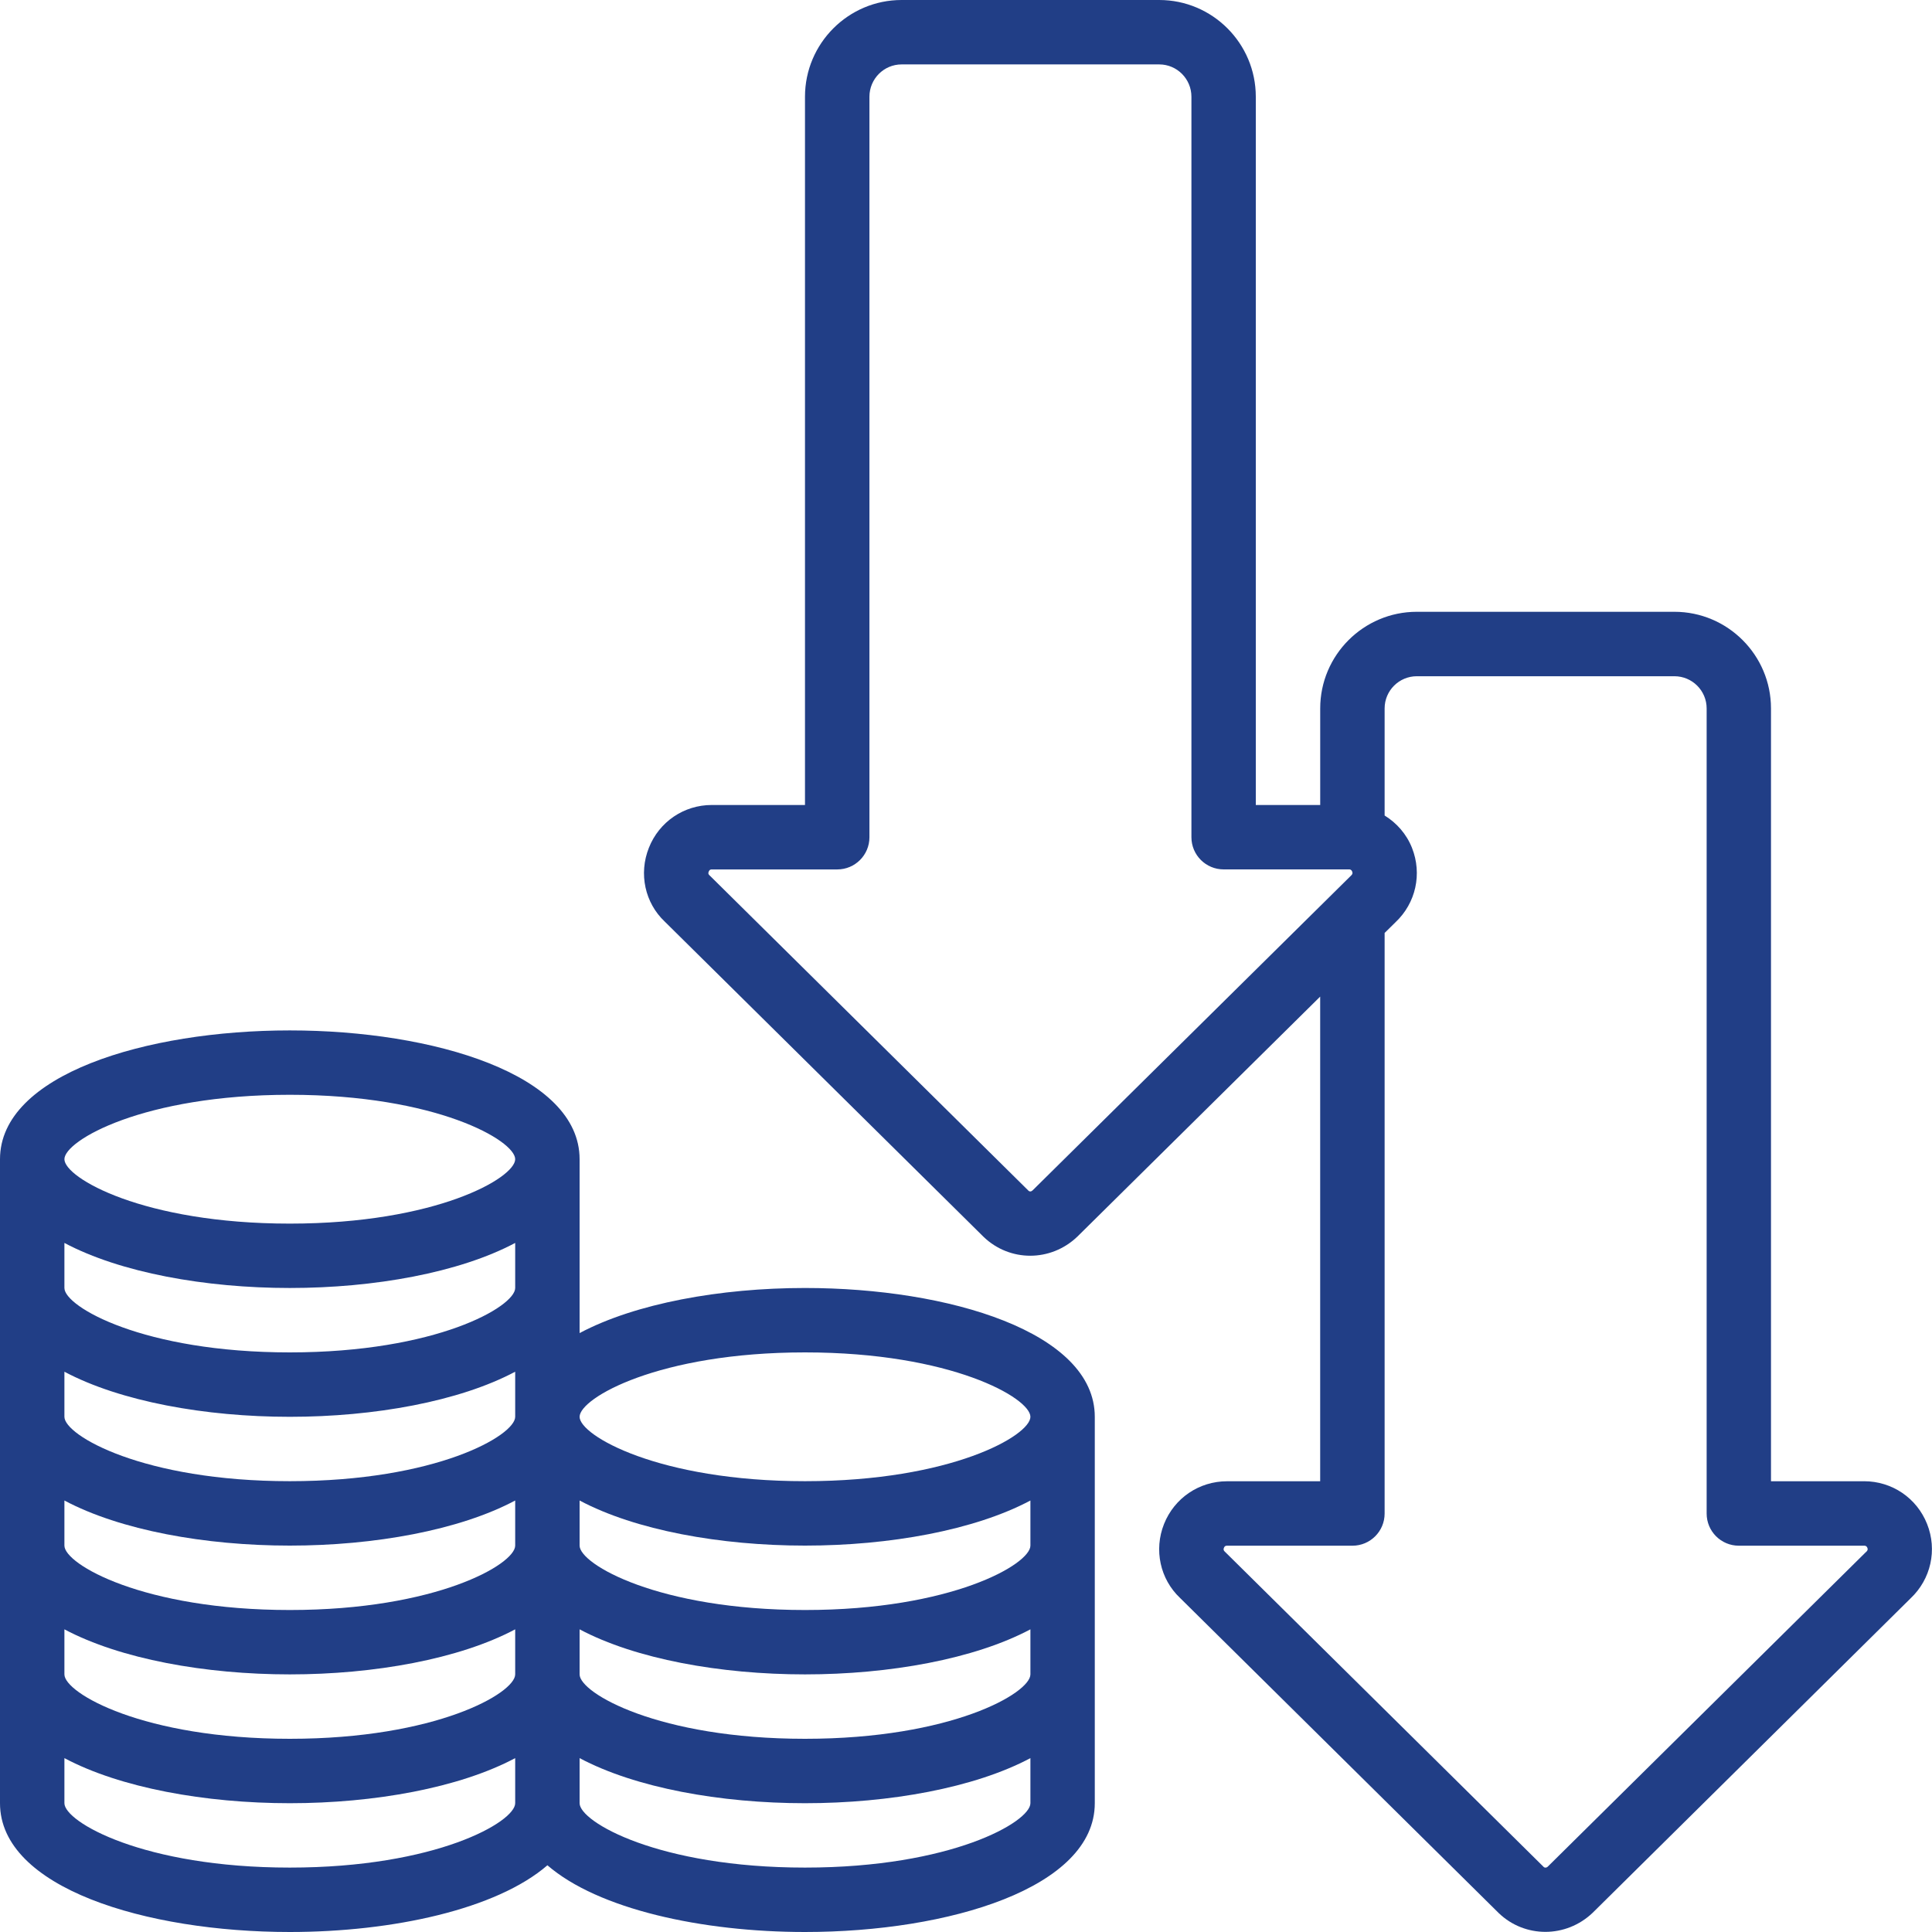 <svg width="56" height="56" viewBox="0 0 56 56" fill="none" xmlns="http://www.w3.org/2000/svg">
<g clip-path="url(#clip0_661_10415)">
<path d="M54.032 42.935H51.333V20.533C51.333 18.99 50.077 17.733 48.533 17.733H41.067C39.523 17.733 38.267 18.99 38.267 20.533V23.333H36.4V2.804C36.4 1.258 35.144 0 33.6 0H26.133C24.59 0 23.333 1.258 23.333 2.804V23.333H20.631C19.823 23.333 19.106 23.82 18.808 24.574C18.508 25.328 18.695 26.172 19.268 26.713L28.512 35.853C28.89 36.216 29.376 36.398 29.862 36.398C30.351 36.398 30.844 36.213 31.229 35.843L38.266 28.887V42.935H35.568C34.757 42.935 34.04 43.422 33.74 44.174C33.441 44.926 33.628 45.772 34.202 46.315L43.445 55.455C43.823 55.816 44.307 55.996 44.794 55.996C45.283 55.996 45.777 55.812 46.164 55.443L55.379 46.329C55.969 45.772 56.157 44.926 55.858 44.174C55.559 43.42 54.841 42.934 54.03 42.934L54.032 42.935ZM29.927 34.506C29.891 34.543 29.843 34.543 29.815 34.517L20.565 25.371C20.546 25.354 20.517 25.326 20.543 25.264C20.568 25.201 20.608 25.201 20.632 25.201H24.268C24.784 25.201 25.201 24.784 25.201 24.268V2.804C25.201 2.287 25.619 1.867 26.134 1.867H33.601C34.116 1.867 34.534 2.287 34.534 2.804V24.267C34.534 24.783 34.952 25.2 35.468 25.2H39.103C39.126 25.2 39.167 25.2 39.193 25.262C39.218 25.325 39.188 25.354 39.154 25.386L29.929 34.505L29.927 34.506ZM54.084 44.988L44.864 54.104C44.823 54.144 44.773 54.141 44.747 54.117L35.501 44.974C35.482 44.955 35.451 44.926 35.476 44.865C35.5 44.803 35.543 44.803 35.569 44.803H39.201C39.717 44.803 40.134 44.386 40.134 43.87V27.042L40.451 26.73C41.04 26.174 41.226 25.329 40.927 24.575C40.767 24.172 40.483 23.854 40.134 23.638V20.534C40.134 20.019 40.552 19.601 41.068 19.601H48.534C49.049 19.601 49.468 20.019 49.468 20.534V43.87C49.468 44.386 49.885 44.803 50.401 44.803H54.032C54.058 44.803 54.101 44.803 54.127 44.865C54.15 44.926 54.12 44.955 54.086 44.989L54.084 44.988Z" fill="#213E86"/>
<path d="M15.867 54.066C17.338 55.339 20.345 56 23.333 56C27.508 56 31.733 54.718 31.733 52.267V41.067C31.733 38.616 27.508 37.333 23.333 37.333C20.882 37.333 18.42 37.779 16.8 38.64V33.6C16.8 31.149 12.575 29.867 8.4 29.867C4.225 29.867 0 31.149 0 33.6V52.267C0 54.718 4.225 56 8.4 56C11.389 56 14.395 55.339 15.867 54.066ZM23.333 54.133C19.09 54.133 16.8 52.808 16.8 52.267V50.96C18.42 51.822 20.882 52.267 23.333 52.267C25.784 52.267 28.246 51.822 29.867 50.96V52.267C29.867 52.808 27.577 54.133 23.333 54.133ZM23.333 50.4C19.09 50.4 16.8 49.075 16.8 48.533V47.227C18.42 48.088 20.882 48.533 23.333 48.533C25.784 48.533 28.246 48.088 29.867 47.227V48.533C29.867 49.075 27.577 50.4 23.333 50.4ZM23.333 46.667C19.09 46.667 16.8 45.341 16.8 44.8V43.493C18.42 44.355 20.882 44.8 23.333 44.8C25.784 44.8 28.246 44.355 29.867 43.493V44.8C29.867 45.341 27.577 46.667 23.333 46.667ZM23.333 39.2C27.577 39.2 29.867 40.525 29.867 41.067C29.867 41.608 27.577 42.933 23.333 42.933C19.09 42.933 16.8 41.608 16.8 41.067C16.8 40.525 19.09 39.2 23.333 39.2ZM8.4 31.733C12.644 31.733 14.933 33.059 14.933 33.6C14.933 34.141 12.644 35.467 8.4 35.467C4.156 35.467 1.867 34.141 1.867 33.6C1.867 33.059 4.156 31.733 8.4 31.733ZM1.867 36.027C3.487 36.888 5.949 37.333 8.4 37.333C10.851 37.333 13.313 36.888 14.933 36.027V37.333C14.933 37.875 12.644 39.2 8.4 39.2C4.156 39.2 1.867 37.875 1.867 37.333V36.027ZM1.867 39.76C3.487 40.621 5.949 41.067 8.4 41.067C10.851 41.067 13.313 40.621 14.933 39.76V41.067C14.933 41.608 12.644 42.933 8.4 42.933C4.156 42.933 1.867 41.608 1.867 41.067V39.76ZM1.867 43.493C3.487 44.355 5.949 44.8 8.4 44.8C10.851 44.8 13.313 44.355 14.933 43.493V44.8C14.933 45.341 12.644 46.667 8.4 46.667C4.156 46.667 1.867 45.341 1.867 44.8V43.493ZM1.867 47.227C3.487 48.088 5.949 48.533 8.4 48.533C10.851 48.533 13.313 48.088 14.933 47.227V48.533C14.933 49.075 12.644 50.4 8.4 50.4C4.156 50.4 1.867 49.075 1.867 48.533V47.227ZM1.867 52.267V50.96C3.487 51.822 5.949 52.267 8.4 52.267C10.851 52.267 13.313 51.822 14.933 50.96V52.267C14.933 52.808 12.644 54.133 8.4 54.133C4.156 54.133 1.867 52.808 1.867 52.267Z" fill="#213E86"/>
</g>
<defs>
<clipPath id="clip0_661_10415">
<rect width="56" height="56" fill="white"/>
</clipPath>
</defs>
</svg>

